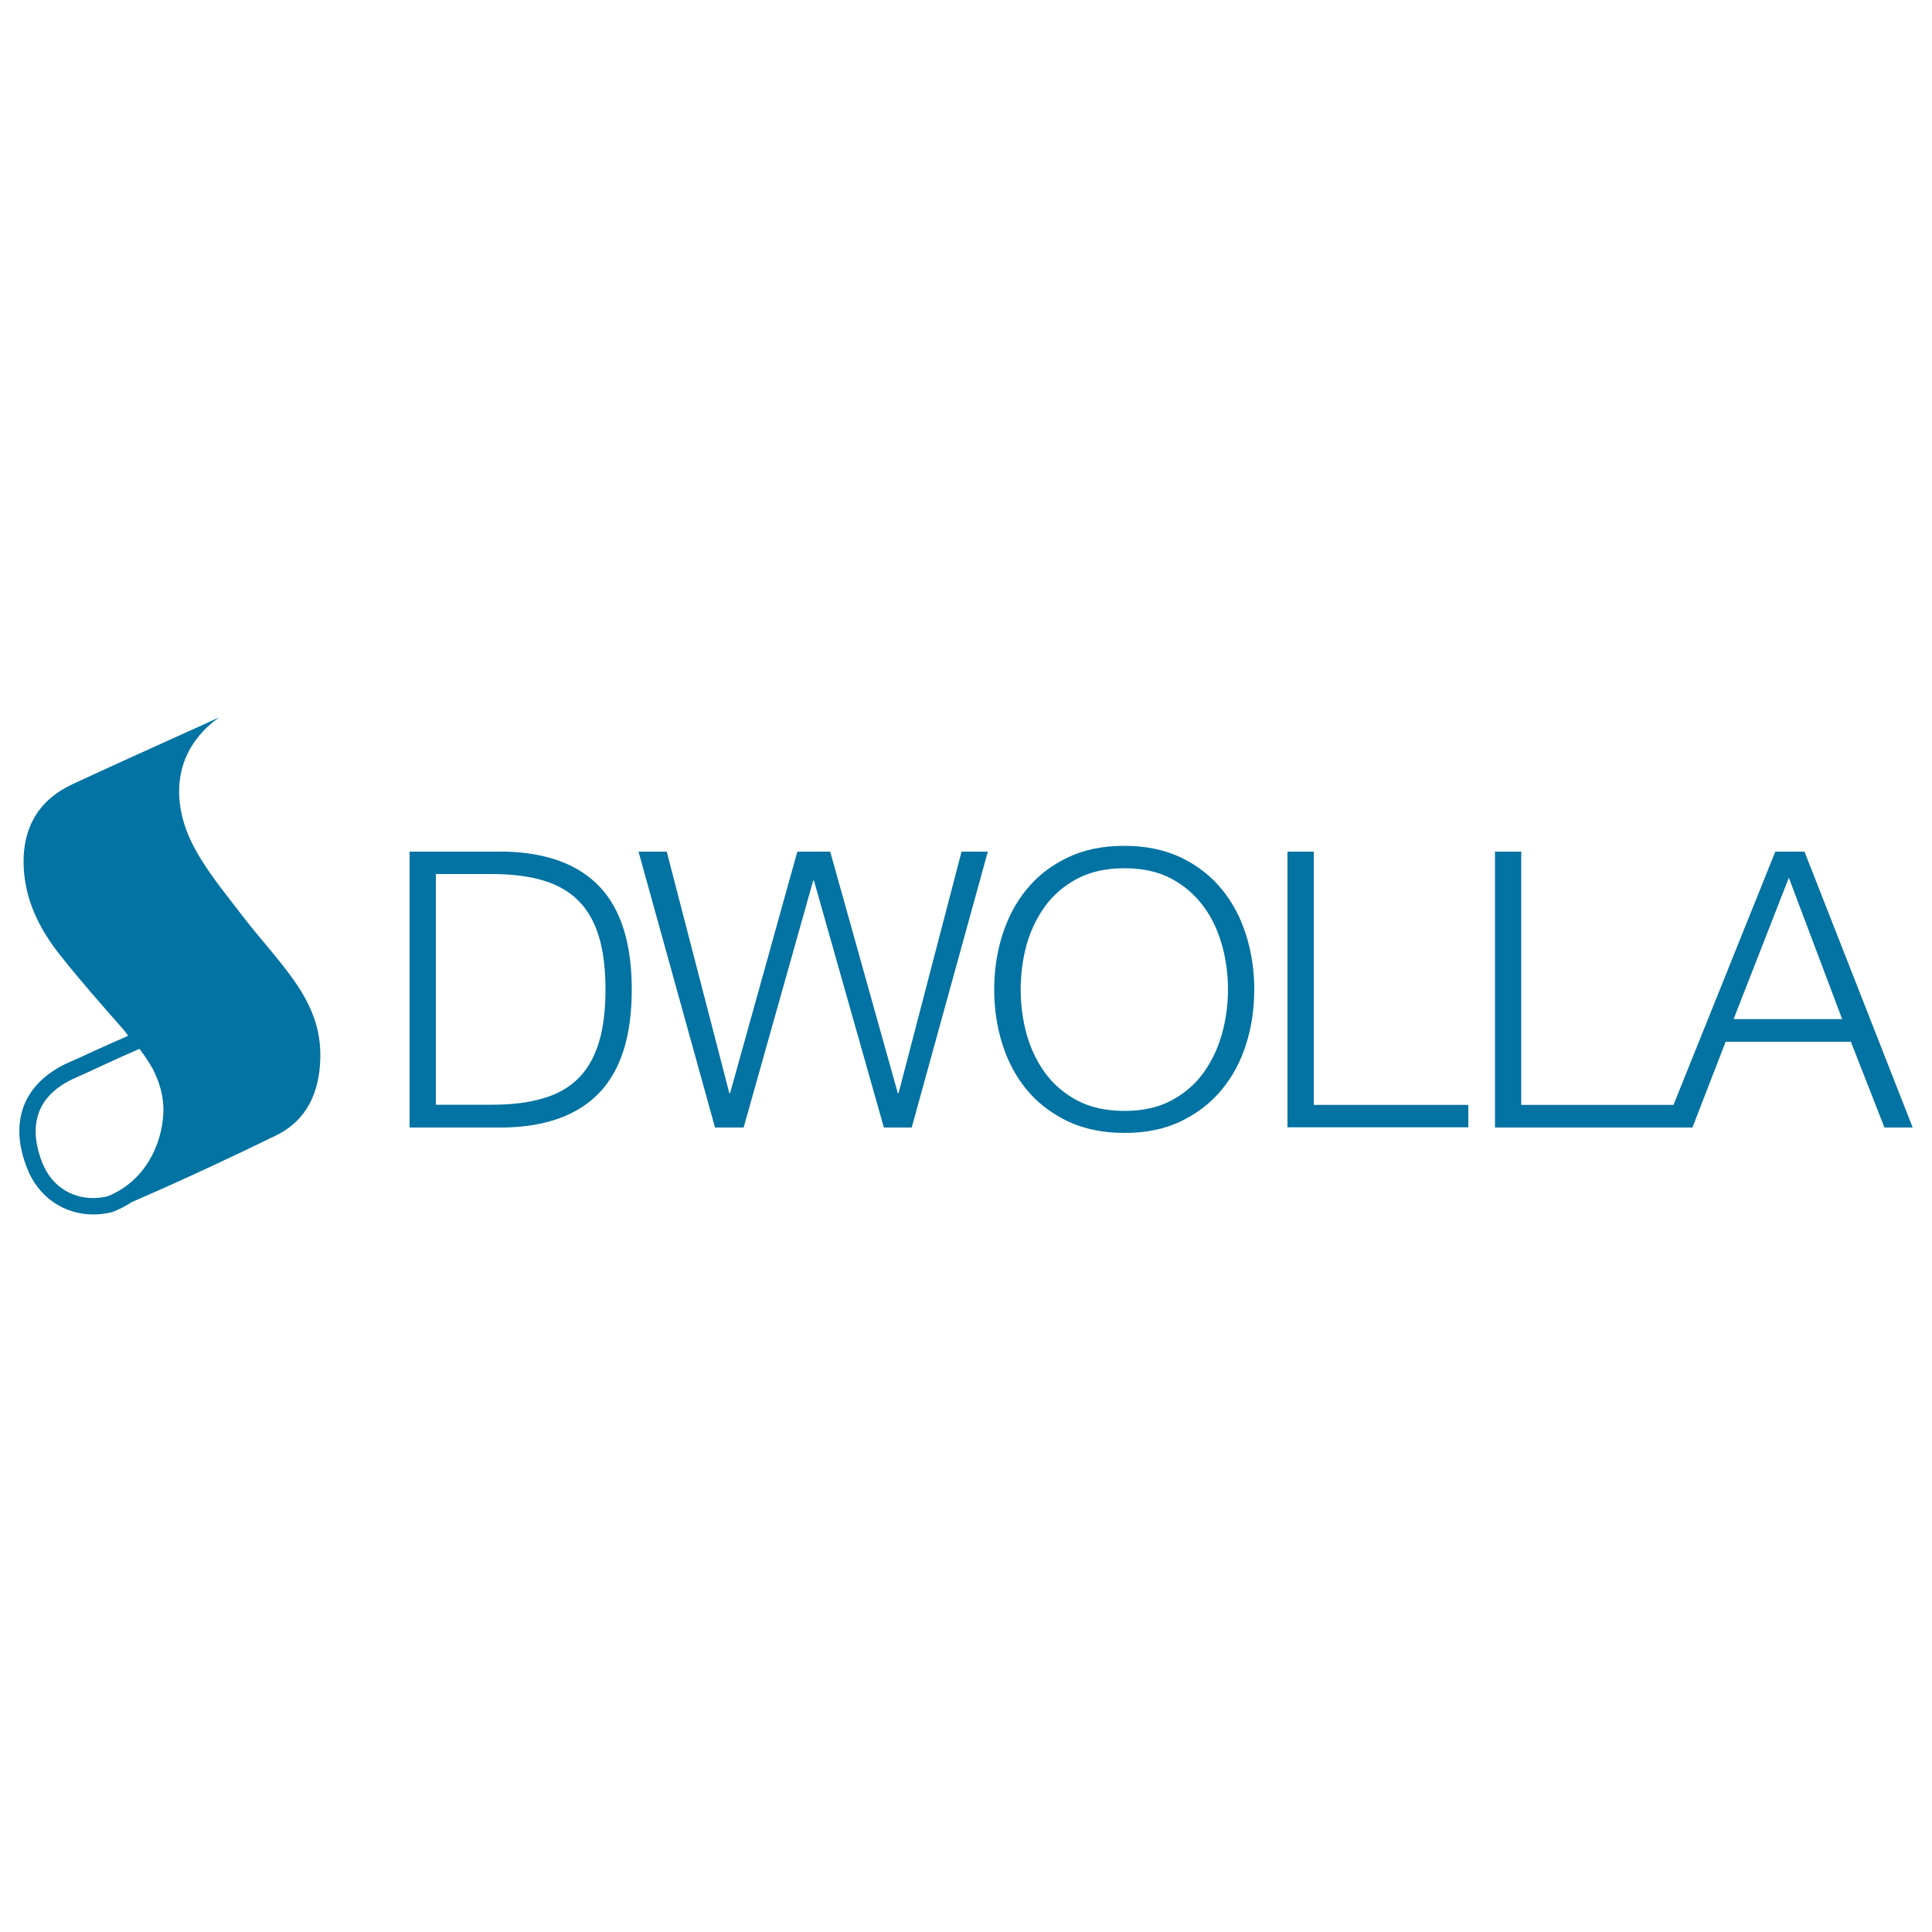 <svg xmlns="http://www.w3.org/2000/svg" viewBox="0 0 1000 1000" style="fill:#0273a2">
<title>Dwolla Logo SVG icon</title>
<g><g id="Layer_1_copy_47_"><path d="M632.4,460.3c-5.6-6.9-12.6-12.3-21-16.4c-8.4-4-18.2-6.1-29.4-6.1c-11.2,0-21,2-29.5,6.1c-8.5,4.1-15.5,9.5-21.1,16.4c-5.6,6.8-9.8,14.8-12.6,23.7c-2.8,8.9-4.2,18.3-4.2,28.2c0,9.9,1.4,19.3,4.2,28.2c2.8,8.9,7,16.8,12.6,23.6c5.6,6.8,12.7,12.2,21.1,16.3c8.4,4,18.3,6.1,29.5,6.1c11.2,0,21-2,29.4-6.1c8.4-4.1,15.4-9.5,21-16.3c5.6-6.8,9.8-14.6,12.6-23.6c2.8-8.9,4.2-18.3,4.2-28.2c0-9.9-1.4-19.2-4.2-28.2C642.2,475.1,638,467.1,632.4,460.3z M632.5,535.1c-2.1,7.5-5.3,14.2-9.6,20.2c-4.3,5.9-9.8,10.7-16.6,14.3c-6.7,3.6-14.8,5.4-24.3,5.4c-9.5,0-17.6-1.8-24.4-5.4c-6.8-3.6-12.4-8.4-16.7-14.3c-4.3-6-7.5-12.7-9.6-20.2c-2-7.5-3-15.2-3-22.9c0-7.9,1-15.5,3-23c2.1-7.5,5.3-14.1,9.6-20.1c4.3-5.9,9.9-10.7,16.7-14.3c6.8-3.6,14.9-5.4,24.4-5.4c9.5,0,17.6,1.8,24.3,5.4c6.8,3.6,12.2,8.4,16.6,14.3c4.4,5.9,7.5,12.6,9.6,20.1c2.1,7.5,3.1,15.1,3.1,23C635.6,519.9,634.6,527.5,632.5,535.1z M497.7,440.8h13.6l-39.4,142.8h-14.4l-36.2-127.8h-0.4l-36,127.8h-14.8l-39.6-142.8h14.6l32.4,125h0.4l34.8-125h17l35,125h0.4L497.7,440.8z M680,571.9h80v11.6h-93.6V440.8H680V571.9z M918.9,440.8l-52.7,131.1h-78.8V440.8h-13.6v142.8h87.8h5.8h8.6l17.2-44.4H958l17.4,44.4H990l-56-142.8L918.9,440.8L918.9,440.8z M897.3,527.5l28.6-73.2l27.6,73.2H897.3z M125.3,473.8c-9.2-12.1-19.3-24-26-37.6c-9.7-19.6-11.4-46.5,14-64.8c-25.3,11.5-50.6,22.8-75.8,34.5c-17.2,8-25.6,22.1-25.3,41c0.3,18.2,8,33.8,19.1,47.7c10.4,13.1,21.5,25.7,32.5,38.2c0.9,1.1,1.7,2.1,2.3,3c0.1,0.1,0.2,0.3,0.3,0.3c-6.1,2.6-12.2,5.4-18.2,8.1c-4.2,2-8.4,3.9-12.6,5.7C12.3,560.4,4.4,580.3,14,604.6c5.7,14.8,18.9,24,34.3,24c3.2,0,6.5-0.4,9.7-1.2l0.6-0.2c3.5-1.4,6.7-3.1,9.6-5c25.2-10.9,50.1-22.5,74.7-34.5c16.1-7.9,22.5-22.5,22.9-40.2c0.3-14.6-4.4-26.5-12.7-38.7C144.7,496.6,134.3,485.6,125.3,473.8z M55.7,619.2c-2.5,0.6-5,0.9-7.5,0.9c-12,0-21.9-6.9-26.4-18.5c-7.8-20.1-1.9-35.3,17.2-43.7c4.3-1.9,8.5-3.8,12.7-5.8c6.3-2.9,12.8-5.9,19.3-8.7c0.4-0.2,0.8-0.4,1.2-0.5c2.2,2.9,4.6,6.3,6.9,10.4c3.4,6.6,6,14.8,5.4,23.6C83.6,592.1,75.5,611.2,55.7,619.2z M261.4,440.8H212v142.8h49.4c21.7-0.5,38.1-6.6,49.1-18.3c11-11.7,16.5-29.4,16.5-53.1c0-23.7-5.5-41.4-16.5-53.1C299.5,447.4,283.1,441.3,261.4,440.8z M310,539.5c-2.3,7.6-5.8,13.8-10.6,18.6c-4.8,4.8-10.9,8.3-18.3,10.4c-7.4,2.2-16.2,3.3-26.5,3.3h-29V452.4h29c10.2,0,19.1,1.1,26.5,3.3c7.4,2.2,13.5,5.7,18.3,10.5c4.8,4.8,8.3,11,10.6,18.6c2.3,7.6,3.4,16.7,3.4,27.4C313.4,522.8,312.3,532,310,539.5z"/></g></g>
</svg>
